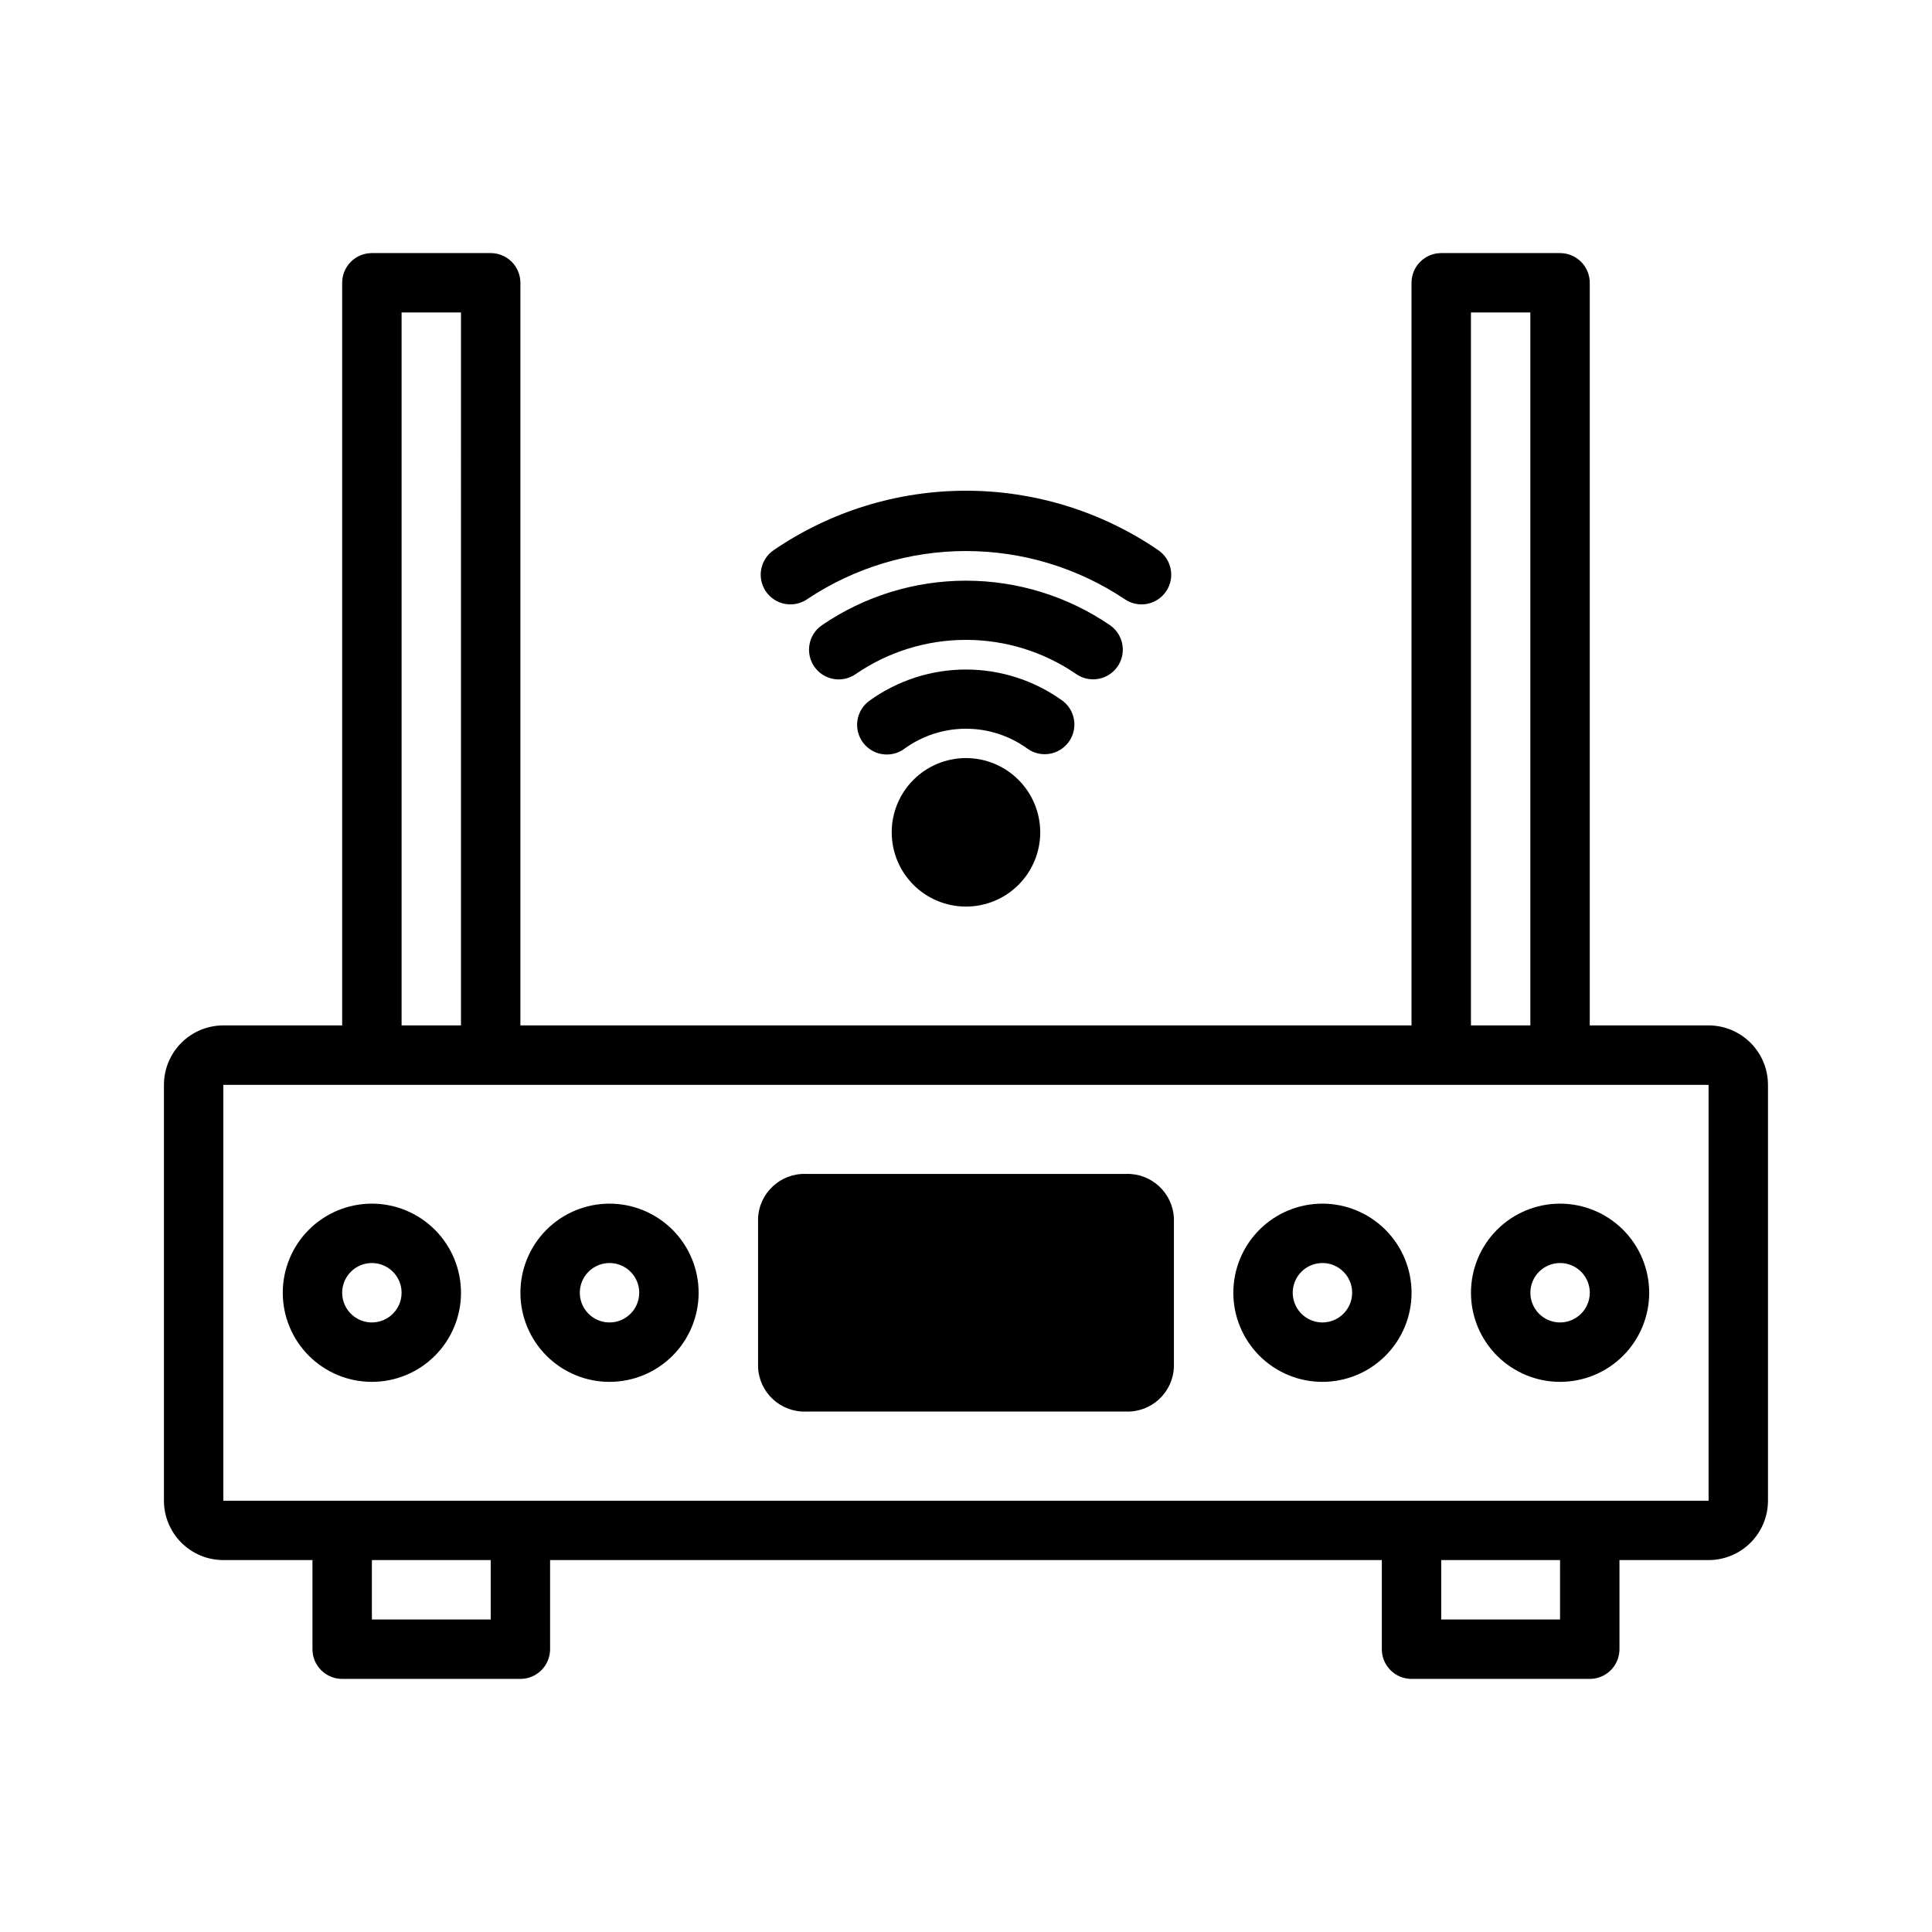 <?xml version="1.0" encoding="UTF-8"?>
<!-- Uploaded to: ICON Repo, www.svgrepo.com, Generator: ICON Repo Mixer Tools -->
<svg fill="#000000" width="800px" height="800px" version="1.1" viewBox="144 144 512 512" xmlns="http://www.w3.org/2000/svg">
 <path d="m455.1 466.91v39.359c-0.266 6.766-5.949 12.043-12.715 11.809h-84.777c-6.766 0.234-12.449-5.043-12.715-11.809v-39.359c0.266-6.766 5.949-12.043 12.715-11.809h84.777c6.766-0.234 12.449 5.043 12.715 11.809zm62.977 19.68c0 6.266-2.488 12.27-6.918 16.699-4.426 4.43-10.434 6.918-16.699 6.918-6.262 0-12.27-2.488-16.695-6.918-4.43-4.43-6.918-10.434-6.918-16.699 0-6.262 2.488-12.27 6.918-16.699 4.426-4.43 10.434-6.914 16.695-6.914 6.262 0.004 12.266 2.496 16.691 6.922 4.43 4.43 6.918 10.43 6.926 16.691zm-15.742 0c0-3.184-1.918-6.055-4.859-7.273-2.941-1.219-6.328-0.543-8.582 1.707-2.25 2.254-2.922 5.637-1.703 8.578 1.219 2.941 4.086 4.859 7.269 4.859 4.348-0.004 7.867-3.523 7.875-7.871zm78.719 0c0 6.266-2.488 12.27-6.918 16.699-4.426 4.43-10.434 6.918-16.699 6.918-6.262 0-12.27-2.488-16.699-6.918-4.426-4.43-6.914-10.434-6.914-16.699 0-6.262 2.488-12.27 6.914-16.699 4.43-4.43 10.438-6.914 16.699-6.914 6.262 0.004 12.266 2.496 16.691 6.922 4.43 4.43 6.918 10.43 6.926 16.691zm-15.742 0c0-3.184-1.918-6.055-4.859-7.273s-6.328-0.543-8.582 1.707c-2.25 2.254-2.922 5.637-1.703 8.578 1.215 2.941 4.086 4.859 7.269 4.859 4.348-0.004 7.867-3.523 7.875-7.871zm-299.14 0c0 6.266-2.488 12.27-6.918 16.699-4.43 4.43-10.438 6.918-16.699 6.918-6.266 0-12.27-2.488-16.699-6.918-4.43-4.43-6.918-10.434-6.918-16.699 0-6.262 2.488-12.27 6.918-16.699s10.434-6.914 16.699-6.914c6.262 0.004 12.262 2.496 16.691 6.922 4.426 4.43 6.918 10.43 6.926 16.691zm-15.742 0h-0.004c0-3.184-1.918-6.055-4.859-7.273-2.941-1.219-6.328-0.543-8.578 1.707-2.25 2.254-2.926 5.637-1.707 8.578 1.219 2.941 4.09 4.859 7.273 4.859 4.344-0.004 7.867-3.523 7.871-7.871zm78.719 0h-0.004c0 6.266-2.484 12.27-6.914 16.699-4.43 4.43-10.438 6.918-16.699 6.918-6.266 0-12.27-2.488-16.699-6.918-4.43-4.43-6.918-10.434-6.918-16.699 0-6.262 2.488-12.27 6.918-16.699 4.43-4.43 10.434-6.914 16.699-6.914 6.262 0.004 12.262 2.496 16.691 6.922 4.426 4.43 6.918 10.43 6.922 16.691zm-15.742 0h-0.004c0-3.184-1.918-6.055-4.859-7.273s-6.328-0.543-8.578 1.707c-2.254 2.254-2.926 5.637-1.707 8.578 1.219 2.941 4.09 4.859 7.273 4.859 4.344-0.004 7.867-3.523 7.871-7.871zm107.44-142.72c-1.691 0-3.336-0.547-4.691-1.559-4.711-3.375-10.363-5.191-16.16-5.191-5.801 0-11.453 1.816-16.164 5.191-1.672 1.293-3.793 1.859-5.887 1.57-2.094-0.285-3.984-1.402-5.246-3.098-1.258-1.695-1.785-3.828-1.461-5.914 0.328-2.09 1.48-3.957 3.199-5.188 7.441-5.363 16.383-8.25 25.559-8.25 9.172 0 18.113 2.887 25.555 8.25 2.723 2.027 3.84 5.57 2.773 8.793-1.07 3.223-4.082 5.394-7.477 5.394zm-20.852 1.023c-5.223 0-10.227 2.074-13.918 5.766-3.691 3.688-5.762 8.695-5.762 13.914s2.07 10.227 5.762 13.918c3.691 3.688 8.695 5.762 13.918 5.762 5.219 0 10.223-2.074 13.914-5.762 3.691-3.691 5.766-8.699 5.766-13.918-0.008-5.219-2.082-10.219-5.773-13.91-3.688-3.688-8.691-5.766-13.906-5.769zm33.684-20.859h-0.004c3.438 0 6.477-2.223 7.516-5.496 1.035-3.277-0.172-6.848-2.981-8.82-11.254-7.707-24.578-11.832-38.215-11.832-13.641 0-26.961 4.125-38.215 11.832-1.723 1.195-2.894 3.027-3.258 5.09-0.367 2.062 0.105 4.184 1.309 5.898 1.203 1.715 3.039 2.879 5.102 3.234 2.066 0.355 4.188-0.125 5.894-1.34 8.59-5.879 18.754-9.027 29.164-9.027s20.578 3.148 29.168 9.027c1.32 0.934 2.898 1.434 4.516 1.434zm-75.684-21.297c12.441-8.285 27.051-12.707 42-12.707 14.945 0 29.559 4.422 41.996 12.707 1.723 1.211 3.856 1.684 5.926 1.309s3.906-1.562 5.098-3.301c1.188-1.734 1.633-3.875 1.23-5.941-0.398-2.066-1.609-3.887-3.359-5.055-15-10.23-32.734-15.703-50.891-15.703-18.16 0-35.895 5.473-50.895 15.703-1.75 1.168-2.961 2.988-3.359 5.055-0.402 2.066 0.043 4.207 1.234 5.941 1.188 1.738 3.023 2.926 5.094 3.301 2.07 0.375 4.207-0.098 5.926-1.309zm254.54 128.75v110.21c-0.004 4.176-1.664 8.176-4.617 11.129-2.949 2.949-6.953 4.609-11.125 4.613h-23.617v23.617c0 2.09-0.828 4.09-2.305 5.566-1.477 1.477-3.481 2.305-5.566 2.305h-47.234c-4.348 0-7.871-3.523-7.871-7.871v-23.617h-220.42v23.617c0 2.09-0.828 4.09-2.305 5.566-1.477 1.477-3.477 2.305-5.566 2.305h-47.23c-4.348 0-7.875-3.523-7.875-7.871v-23.617h-23.613c-4.176-0.004-8.18-1.664-11.129-4.613-2.953-2.953-4.613-6.953-4.617-11.129v-110.21c0.004-4.176 1.664-8.18 4.617-11.129 2.949-2.953 6.953-4.613 11.129-4.617h31.488v-196.8c0-4.348 3.523-7.871 7.871-7.871h31.488c2.086 0 4.09 0.828 5.566 2.305 1.477 1.477 2.305 3.481 2.305 5.566v196.8h236.16v-196.8c0-4.348 3.523-7.871 7.871-7.871h31.488c2.09 0 4.09 0.828 5.566 2.305 1.477 1.477 2.309 3.481 2.309 5.566v196.8h31.488c4.172 0.004 8.176 1.664 11.125 4.617 2.953 2.949 4.613 6.953 4.617 11.129zm-78.719-15.746h15.742v-188.93h-15.742zm-283.39 0h15.742l0.004-188.93h-15.746zm23.617 141.7h-31.488v15.742h31.488zm283.39 0h-31.492v15.742h31.488zm39.359-125.95-393.6 0.004v110.21h393.6z"/>
</svg>